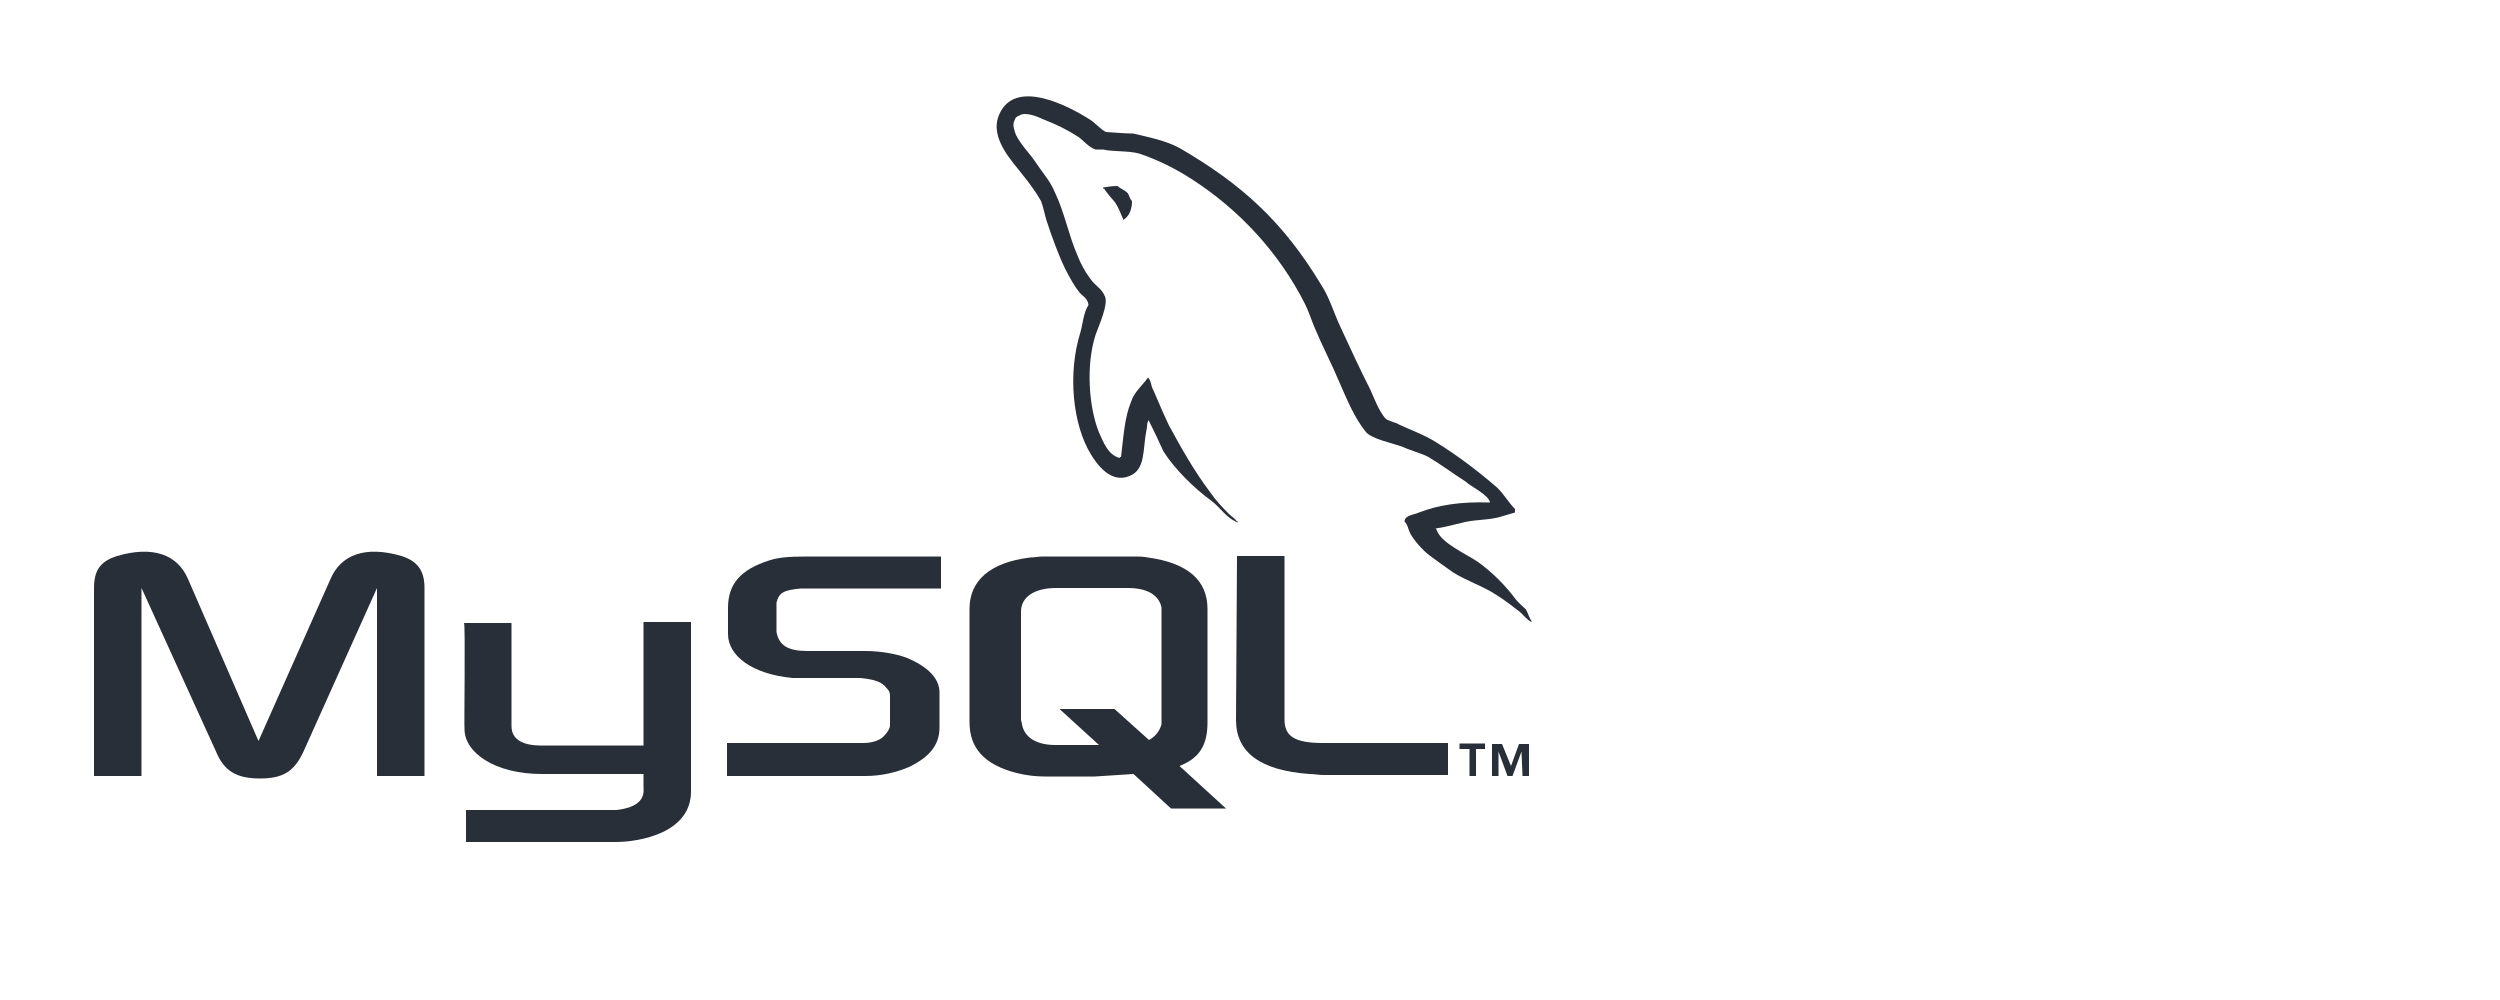 <?xml version="1.0" ?><svg id="Layer_1" width="500" height="200" style="enable-background:new 0 0 200 200;" version="1.1" viewBox="200 100 200 200" xml:space="preserve" xmlns="http://www.w3.org/2000/svg" xmlns:xlink="http://www.w3.org/1999/xlink"><style type="text/css">
	.st0{fill:transparent;}
	.st1{fill:#292f38;}
</style><g><path class="st1" d="M130.3,211.2c-7.2-2.1-12.1-0.3-14.2,4.6l-14.4,32.4l-14.1-32.4c-2.1-4.9-7-6.7-14.2-4.6   c-3.1,1-4.6,2.6-4.6,6.4v37.6h9.5v-37.6l14.9,32.7c1.6,3.9,4.1,5.4,8.8,5.4s6.9-1.5,8.7-5.4l14.7-32.7v37.6h9.5v-37.6   C134.9,214,133.4,212.2,130.3,211.2z"/><path class="st1" d="M178.7,249.1c-0.2,0-18,0-20.8,0c-5.3-0.1-5.6-2.8-5.6-3.9v-20.6h-9.5c0.3,0.1,0,20.7,0.1,21.2   c0,4.7,6,9,15.5,9h20.3v2.5c0,0.9,0.7,4-5.4,4.7h-30.1v6.4h29.9c4.8,0,15.1-1.8,15.1-10.1c0-0.2,0-33.9,0-33.9h-9.5V249.1z"/><path class="st1" d="M355.2,221.9c-0.7-0.7-1.5-1.3-2.1-2.1c-2.1-2.8-4.7-5.4-7.5-7.4c-2.3-1.6-7.5-3.8-8.3-6.5c0,0,0,0-0.2-0.2   c1.6-0.2,3.4-0.7,5.1-1.1c2.5-0.7,4.7-0.5,7.4-1.1c1.1-0.3,2.3-0.7,3.4-1c0-0.2,0-0.5,0-0.7c-1.3-1.3-2.3-3.1-3.6-4.3   c-3.8-3.3-7.9-6.4-12.1-9c-2.3-1.5-5.2-2.5-7.5-3.6c-0.8-0.5-2.3-0.7-2.8-1.3c-1.3-1.6-2.1-3.8-2.9-5.6c-2.1-4.1-4.1-8.5-6.1-12.8   c-1.3-2.8-2.1-5.7-3.8-8.3c-7.5-12.4-15.7-20-28.3-27.3c-2.8-1.5-5.9-2.1-9.3-2.9c-1.8,0-3.6-0.2-5.4-0.3c-1.1-0.5-2.3-2-3.4-2.6   c-4.1-2.6-14.9-8.3-18-0.8c-2,4.7,2.9,9.5,4.6,11.8c1.3,1.6,2.8,3.6,3.8,5.4c0.5,1.3,0.7,2.6,1.1,3.9c1.1,3.3,2.3,6.7,3.8,9.8   c0.8,1.5,1.6,3.1,2.8,4.6c0.7,0.8,1.6,1.1,1.8,2.5c-1,1.5-1.1,3.6-1.6,5.4c-2.6,8.2-1.6,18.5,2.1,24.5c1.1,1.8,3.9,5.9,7.7,4.3   c3.3-1.3,2.6-5.4,3.4-9.2c0.2-0.8,0-1.5,0.5-2v0.2c1,2,2,4.1,2.9,6.1c2.3,3.6,6.2,7.4,9.5,9.8c1.8,1.3,3.1,3.6,5.4,4.4v-0.2   c0,0,0,0-0.2,0c-0.5-0.7-1.1-1-1.6-1.5c-1.3-1.3-2.8-2.9-3.8-4.4c-3.1-4.1-5.7-8.7-8.2-13.3c-1.1-2.3-2.1-4.7-3.1-7   c-0.5-0.8-0.5-2.1-1.1-2.6c-1.1,1.6-2.8,2.9-3.4,4.9c-1.3,3.1-1.5,7-2,11c-0.3,0-0.2,0-0.3,0.2c-2.3-0.7-3.1-2.9-4.1-5.1   c-2.1-5.2-2.6-13.6-0.7-19.5c0.5-1.5,2.8-6.4,1.8-7.9c-0.5-1.3-2-2.1-2.8-3.3c-1-1.3-2-3.1-2.6-4.7c-1.8-4.1-2.6-8.7-4.6-12.8   c-0.8-2-2.5-3.9-3.6-5.6c-1.3-2-2.9-3.4-4.1-5.7c-0.3-0.8-0.8-2.1-0.3-2.9c0.2-0.7,0.5-0.8,1-1c1-0.8,3.6,0.2,4.6,0.7   c2.8,1.1,4.9,2.1,7.2,3.6c1,0.7,2.1,2.1,3.4,2.5c0.5,0,1,0,1.5,0c2.3,0.5,4.9,0.2,7.2,0.8c3.9,1.3,7.4,3.1,10.5,5.1   c9.5,6.1,17.5,14.7,22.7,25c0.8,1.6,1.3,3.3,2,4.9c1.5,3.6,3.4,7.2,4.9,10.8c1.5,3.4,2.9,6.9,5.2,9.8c1.1,1.5,5.4,2.3,7.5,3.1   c1.5,0.7,3.8,1.3,5.1,2c2.5,1.5,4.9,3.3,7.4,4.9c0.9,0.9,4.7,2.7,4.9,4.2c-5.9-0.2-10.3,0.5-14.2,2c-1.1,0.5-2.8,0.5-2.9,1.8   c0.7,0.7,0.7,1.5,1.1,2.3c0.8,1.5,2.5,3.4,3.8,4.4c1.5,1.1,3.1,2.3,4.7,3.4c2.8,1.8,6.1,2.8,8.8,4.6c1.6,1,3.3,2.3,4.7,3.4   c0.8,0.7,1.3,1.5,2.3,2v-0.2C355.8,223.5,355.6,222.6,355.2,221.9z"/><path class="st1" d="M270.6,137.5c0,0,0,0,0,0.2c0,0,0,0,0.2,0c0.7,1.1,1.6,2,2.3,2.9c0.7,1.1,1.1,2.3,1.6,3.4l0.2-0.2   c1-0.7,1.5-2,1.5-3.6c-0.5-0.5-0.5-1-0.8-1.5c-0.6-0.7-1.6-1-2.1-1.5C272.2,137.2,271.4,137.4,270.6,137.5z"/><path class="st1" d="M203.8,212.1c-5.6,1.8-8.2,4.6-8.2,9.5v5.2c0,4.3,4.7,8,12.9,8.8c0.8,0,1.8,0,2.8,0h9.8c0.3,0,0.7,0,1,0   c2.9,0.3,4.3,0.8,5.2,2c0.7,0.7,0.7,1.1,0.7,1.8v5.6c0,0.7-0.5,1.5-1.3,2.3s-2.3,1.3-4.1,1.3c-0.3,0-0.7,0-1,0h-26.2v6.6h0.1H223   c3.3,0,6.2-0.7,8.8-1.8c4.1-2,6.1-4.4,6.1-7.9v-7c0-2.8-2.3-5.2-6.7-7c-2.3-0.8-5.2-1.3-8.2-1.3h-11.5c-3.9,0-5.7-1.1-6.2-3.8   c0-0.3,0-0.7,0-0.8v-4.3c0-0.2,0-0.5,0-0.8c0.5-2,1.5-2.5,4.9-2.8c0.3,0,0.7,0,0.8,0h27.2v-6.4h-26.7   C207.6,211.3,205.6,211.5,203.8,212.1z"/><path class="st1" d="M306.9,243.9v-32.7h-9.5l-0.2,32.8c0,6.5,4.9,10.1,14.7,10.8c1,0,1.8,0.2,2.8,0.2h24.9v-6.4h-25   C309,248.6,306.9,247.3,306.9,243.9z"/><path class="st1" d="M291.5,244.4v-22.6c0-5.7-3.9-9.2-11.9-10.3c-1-0.2-1.8-0.2-2.8-0.2h-18.2c-0.8,0-1.8,0.2-2.6,0.2   c-8,1-12.1,4.6-12.1,10.3v22.6c0,5.2,2.9,8.5,9.4,10.2c2,0.5,4,0.7,5.6,0.7H269l7.7-0.5l7.5,6.9h11l-9.3-8.5   C289.9,251.6,291.5,249.1,291.5,244.4z M282.3,222.3v21.6c0,0.3,0,0.7,0,1c-0.4,1.3-1.2,2.4-2.5,3.1l-6.9-6.2h-11l7.9,7.2h-8.7   c-3.8,0-6.2-1.5-6.7-4.1c0-0.3-0.2-0.7-0.2-1v-21.6c0-2.9,2.7-4.7,7-4.7h14.4c3.8,0,6.2,1.4,6.7,3.9   C282.3,221.6,282.3,222,282.3,222.3z"/><polygon class="st1" points="352.2,253.2 350.4,248.8 348.4,248.8 348.4,255.2 349.7,255.2 349.7,250.3 351.5,255.2 352.5,255.2    354.3,250.3 354.5,255.2 355.8,255.2 355.8,248.8 353.8,248.8  "/><polygon class="st1" points="341.9,249.8 343.9,249.8 343.9,255.2 343.9,255.2 345.2,255.2 345.2,249.8 347,249.8 347,248.7    341.9,248.7  "/></g></svg>
